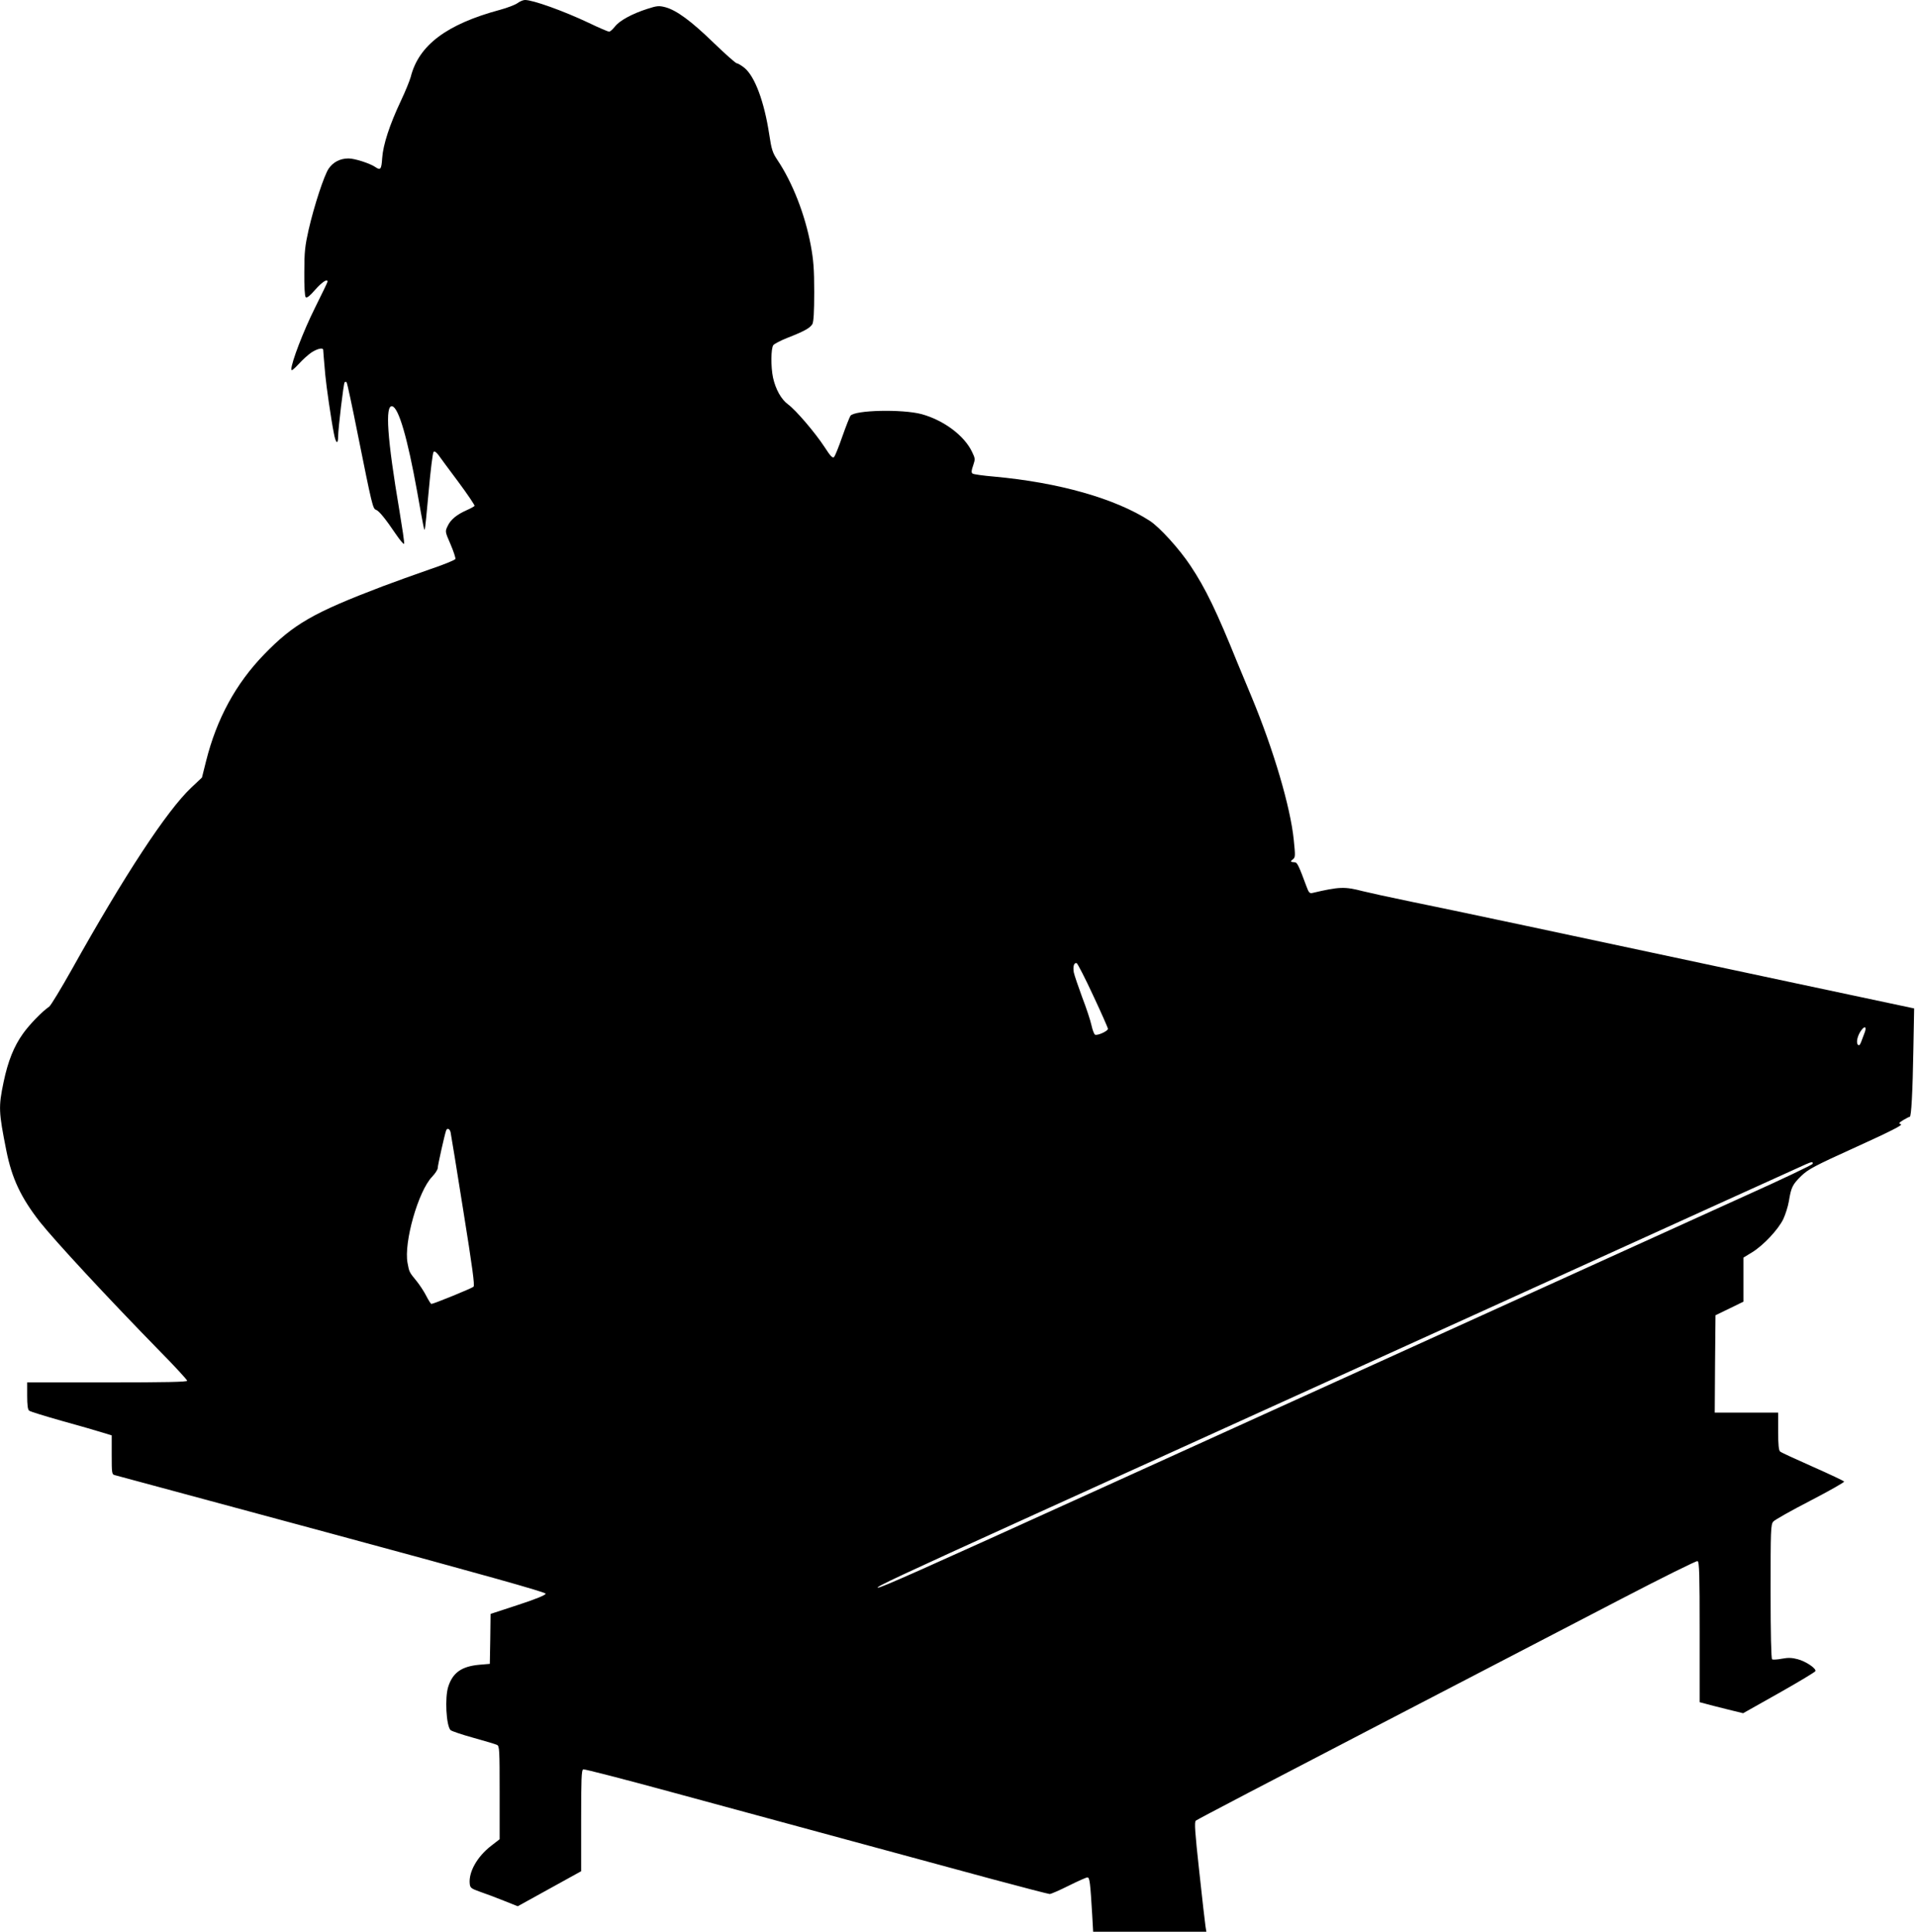 <?xml version="1.0" standalone="no"?>
<!DOCTYPE svg PUBLIC "-//W3C//DTD SVG 20010904//EN"
 "http://www.w3.org/TR/2001/REC-SVG-20010904/DTD/svg10.dtd">
<svg version="1.0" xmlns="http://www.w3.org/2000/svg"
 width="1270pt" height="1280pt" viewBox="0 0 1270 1280"
 preserveAspectRatio="xMidYMid meet">
<g transform="translate(0,1280) scale(0.1,-0.1)"
fill="#000000" stroke="none">
<path d="M3428 12779 c-15 -11 -67 -31 -115 -44 -353 -95 -539 -234 -592 -445
-7 -25 -36 -97 -66 -160 -74 -157 -117 -289 -123 -377 -5 -76 -11 -84 -47 -59
-36 24 -135 56 -176 56 -56 0 -102 -24 -132 -68 -30 -45 -96 -245 -133 -407
-23 -103 -28 -143 -28 -277 -1 -96 3 -161 9 -167 8 -8 27 8 63 49 46 52 82 75
82 54 0 -4 -37 -81 -83 -173 -76 -152 -157 -363 -157 -408 0 -13 13 -3 48 34
26 29 65 64 86 78 37 24 75 33 77 18 0 -5 2 -28 4 -53 2 -25 7 -76 10 -115 7
-75 38 -292 57 -387 12 -66 28 -77 28 -20 1 58 36 351 43 359 4 3 10 4 13 0 4
-3 37 -158 74 -344 95 -473 100 -494 121 -501 21 -8 63 -60 132 -162 28 -41
52 -69 54 -63 3 7 -12 105 -31 220 -81 478 -96 700 -48 691 43 -8 102 -212
166 -568 42 -237 46 -254 50 -249 2 2 14 117 26 254 12 138 27 255 32 260 7 7
17 0 32 -19 11 -16 71 -97 133 -180 61 -82 109 -154 107 -158 -3 -4 -26 -17
-51 -28 -66 -29 -108 -63 -127 -105 -18 -37 -18 -37 19 -122 20 -47 34 -90 32
-97 -3 -7 -81 -39 -174 -70 -92 -32 -231 -82 -308 -111 -460 -175 -590 -250
-785 -451 -189 -195 -315 -428 -385 -708 l-27 -108 -71 -67 c-162 -153 -443
-581 -792 -1206 -71 -126 -138 -237 -149 -245 -48 -33 -131 -119 -173 -178
-61 -85 -100 -183 -129 -321 -35 -167 -33 -198 18 -455 37 -185 96 -310 221
-471 99 -125 446 -500 789 -851 104 -105 188 -197 188 -203 0 -8 -143 -11
-530 -11 l-530 0 0 -89 c0 -59 4 -92 13 -98 6 -6 104 -36 217 -68 113 -31 233
-66 268 -77 l62 -19 0 -129 c0 -126 1 -130 23 -135 12 -3 659 -178 1437 -388
1010 -273 1415 -387 1415 -397 0 -9 -63 -35 -182 -74 l-183 -60 -2 -166 -3
-165 -71 -6 c-116 -11 -174 -52 -204 -144 -24 -72 -14 -260 15 -289 8 -7 76
-30 152 -51 76 -21 146 -42 156 -47 16 -8 17 -33 17 -317 l0 -308 -58 -45
c-91 -71 -148 -172 -140 -250 3 -27 9 -32 68 -53 36 -12 107 -39 157 -59 l93
-37 210 116 210 116 0 335 c0 275 2 336 14 340 7 3 270 -65 582 -150 313 -85
837 -227 1164 -316 327 -89 760 -206 962 -261 201 -54 374 -99 382 -99 9 0 66
25 126 55 60 30 116 55 124 55 15 0 19 -32 32 -253 l6 -107 375 0 375 0 -6 38
c-3 20 -22 183 -41 361 -29 265 -33 327 -23 337 7 7 535 283 1173 614 638 332
1380 717 1649 857 269 140 495 252 502 249 12 -4 14 -88 14 -470 l0 -465 38
-10 c20 -6 85 -22 144 -37 l106 -26 238 134 c131 74 239 139 241 145 6 18 -64
65 -118 79 -37 10 -64 11 -105 3 -30 -6 -59 -7 -64 -4 -6 4 -10 168 -10 449 0
408 1 445 18 464 9 11 119 73 245 138 125 65 226 122 224 127 -1 4 -94 48
-207 98 -113 50 -211 95 -217 101 -9 7 -13 47 -13 134 l0 124 -210 0 -210 0 2
322 3 323 93 45 92 45 0 146 0 146 59 36 c74 46 171 149 205 219 14 30 31 83
37 118 15 93 24 111 82 168 47 45 84 65 366 193 225 102 308 145 295 149 -17
6 -15 10 16 29 19 11 38 21 42 21 10 0 19 157 24 452 l5 266 -28 6 c-15 3
-354 75 -753 160 -1611 344 -2298 490 -2550 541 -146 30 -291 62 -322 70 -120
31 -155 30 -334 -12 -18 -4 -24 3 -39 44 -48 130 -61 158 -75 159 -32 2 -34 5
-16 19 18 14 18 21 7 130 -22 218 -134 597 -278 944 -36 86 -79 190 -96 231
-137 339 -210 491 -310 641 -74 112 -205 256 -270 298 -229 148 -603 254
-1032 293 -71 6 -135 15 -142 20 -9 7 -8 20 4 54 14 42 14 46 -8 91 -52 108
-188 209 -334 249 -129 34 -442 27 -471 -11 -6 -9 -30 -70 -54 -138 -23 -67
-48 -128 -54 -135 -10 -10 -23 3 -63 65 -64 98 -192 247 -243 284 -45 33 -82
100 -99 177 -15 71 -14 194 2 215 6 8 47 30 90 47 113 44 155 67 169 93 8 15
12 79 12 212 0 153 -5 213 -23 310 -38 204 -121 416 -221 565 -32 48 -39 69
-54 169 -33 217 -95 384 -164 441 -20 16 -43 30 -50 30 -8 0 -76 61 -152 134
-150 146 -248 218 -322 238 -43 11 -55 10 -120 -11 -100 -32 -185 -78 -215
-118 -14 -18 -31 -33 -38 -33 -6 0 -68 26 -136 59 -169 80 -369 151 -421 151
-13 0 -35 -10 -50 -21z m3814 -6575 c54 -115 98 -215 98 -221 0 -15 -68 -46
-85 -39 -6 2 -17 30 -24 62 -7 33 -35 117 -62 187 -26 71 -51 144 -55 163 -7
40 1 67 19 62 6 -3 56 -99 109 -214z m5109 -252 c-6 -15 -15 -40 -21 -56 -8
-21 -14 -26 -21 -19 -15 15 -2 66 24 99 24 31 35 17 18 -24z m-9366 -654 c3
-13 41 -246 84 -518 61 -380 77 -498 68 -506 -12 -11 -265 -114 -279 -114 -4
0 -19 24 -34 53 -14 28 -43 72 -63 97 -49 60 -50 60 -61 121 -26 136 71 476
162 571 21 22 38 48 38 59 0 18 45 218 55 247 7 20 24 14 30 -10z m9023 -210
c-3 -7 -204 -103 -449 -213 -800 -363 -2399 -1089 -4224 -1918 -1277 -580
-1496 -677 -1519 -677 -23 1 137 76 1044 488 509 231 1859 844 3000 1362 1141
519 2089 949 2105 956 38 17 48 17 43 2z"/>
</g>
</svg>
